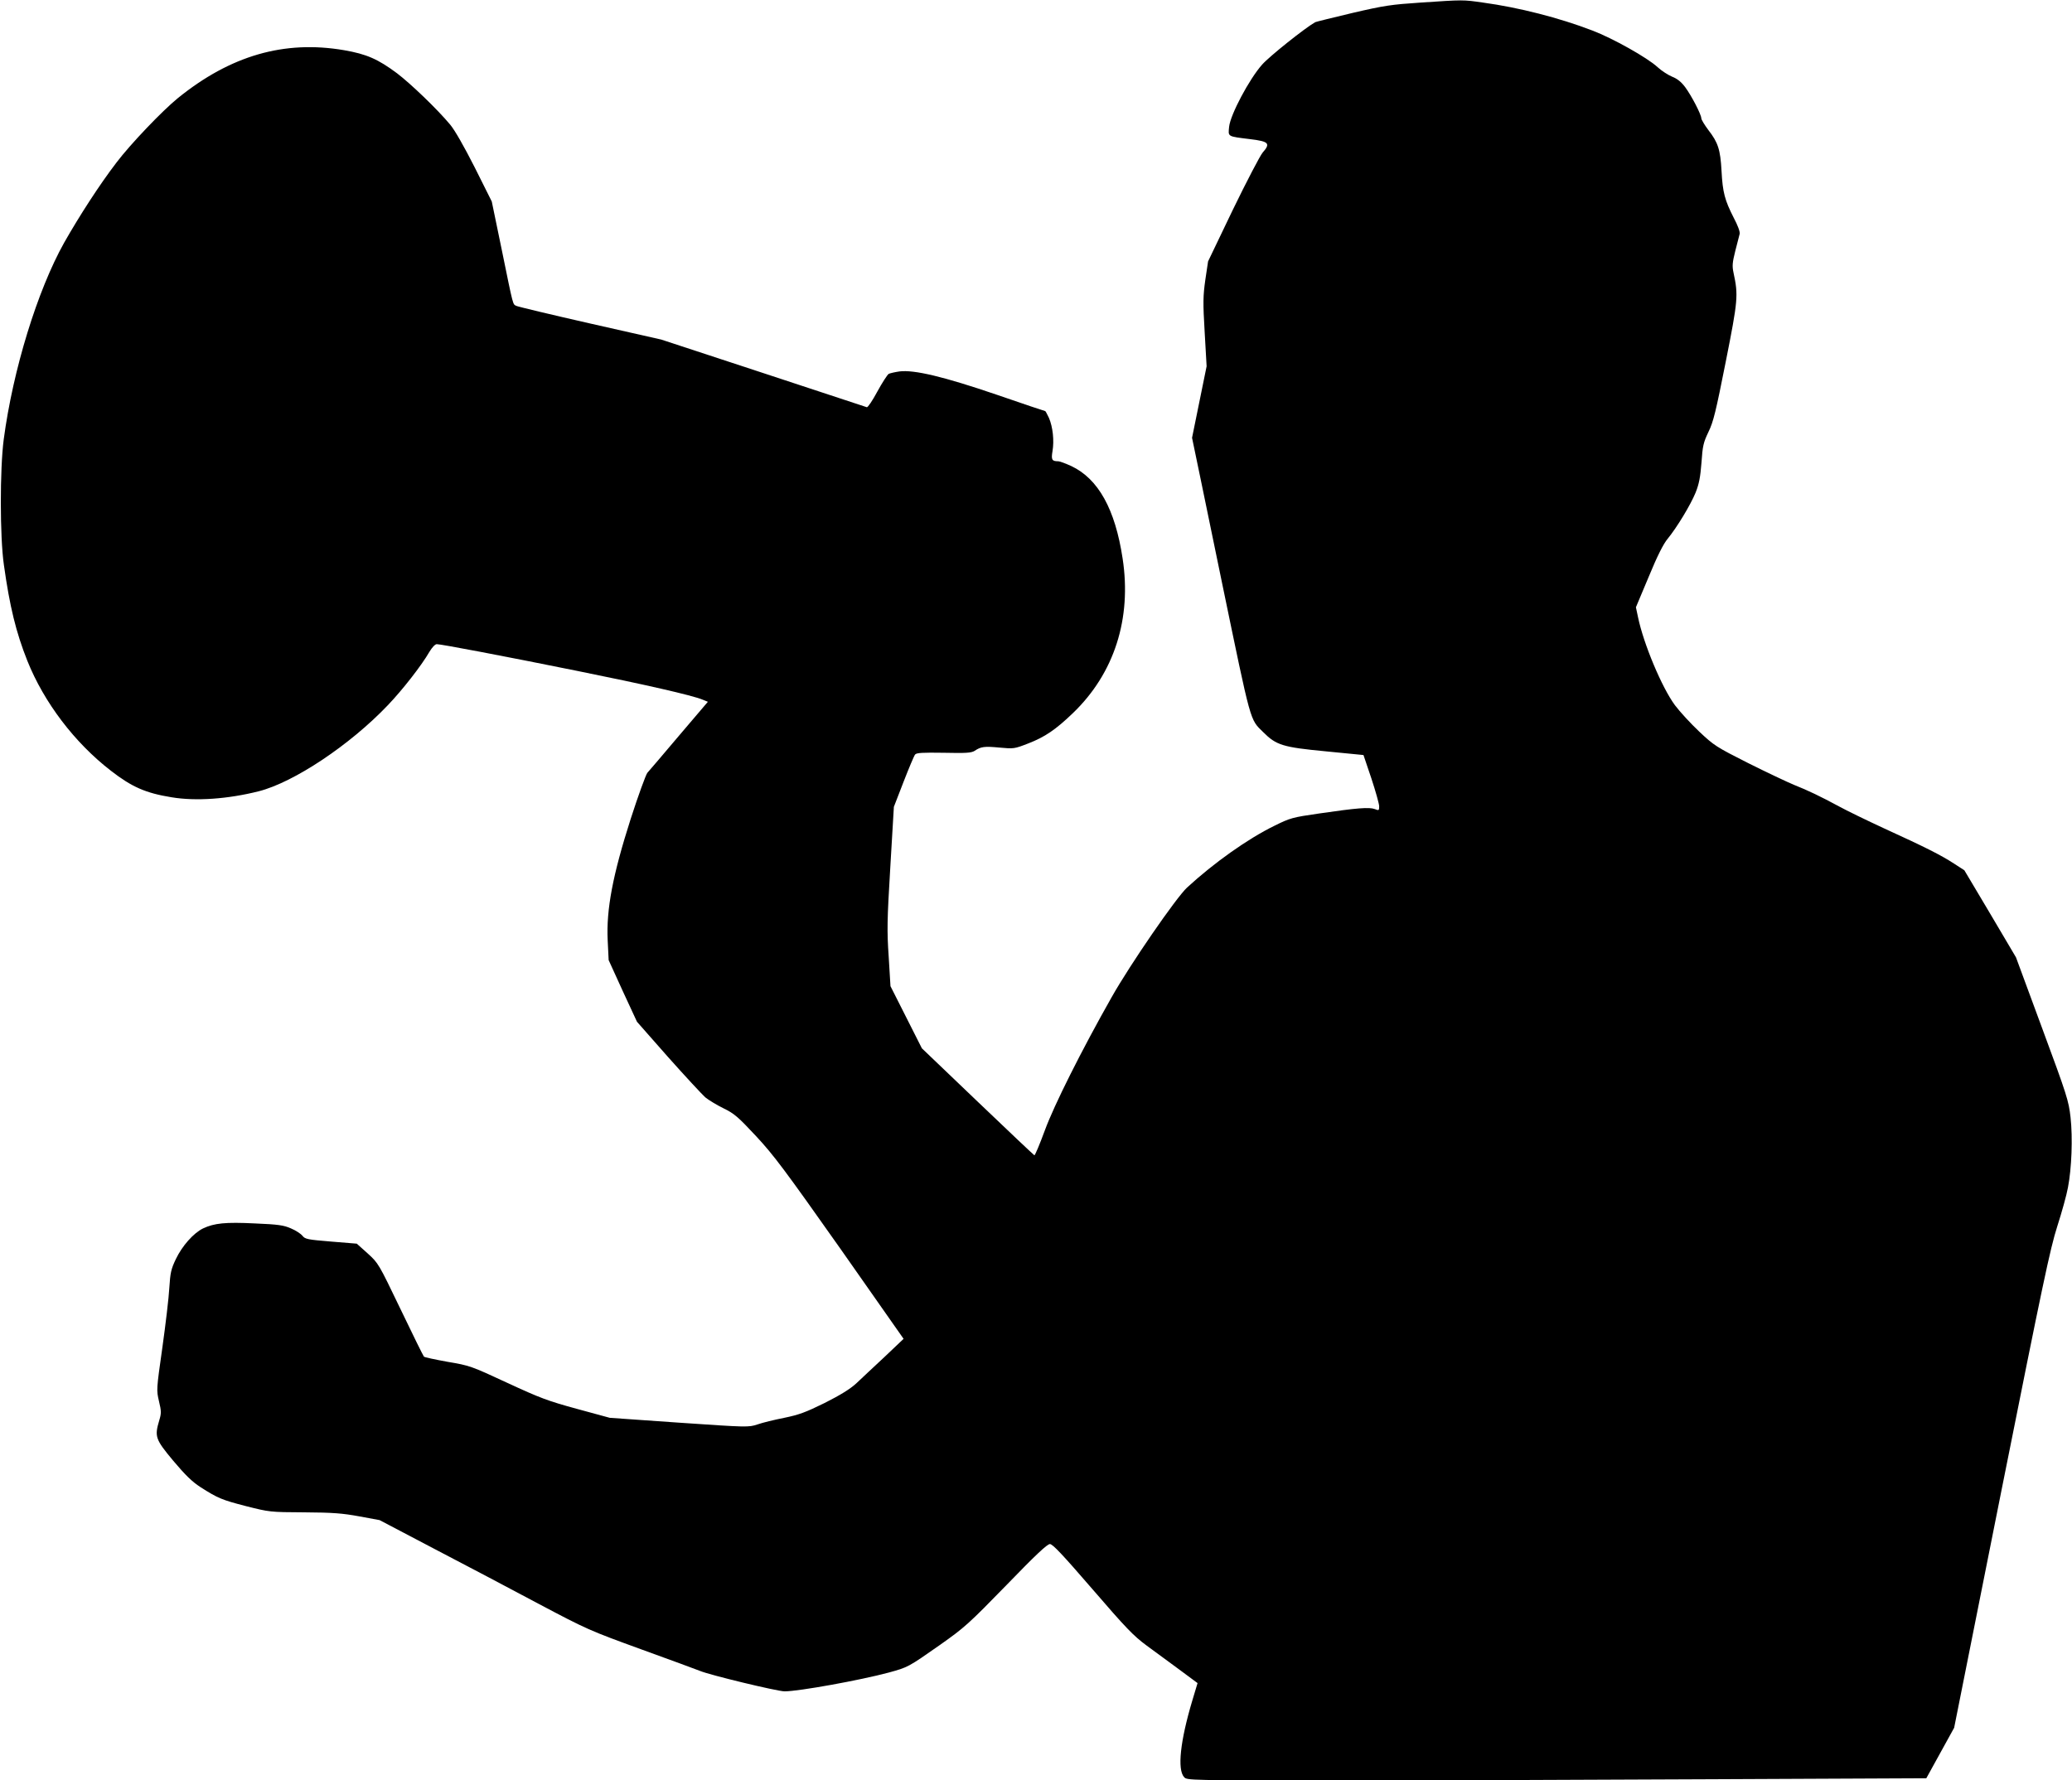  <svg version="1.0" xmlns="http://www.w3.org/2000/svg"
 width="1280pt" height="1100pt" viewBox="0 0 1280 1100"
 preserveAspectRatio="xMidYMid meet"><g transform="translate(0,1100) scale(0.1,-0.1)"
fill="#000000" stroke="none">
<path d="M8775 10984 c-179 -12 -223 -18 -420 -64 -121 -29 -224 -54 -230 -57
-65 -37 -283 -211 -328 -262 -80 -90 -196 -309 -204 -384 -6 -63 -13 -59 132
-77 114 -14 125 -26 75 -83 -16 -19 -99 -178 -184 -353 l-153 -319 -17 -114
c-14 -100 -15 -139 -4 -324 l12 -210 -45 -221 -45 -221 53 -255 c29 -140 89
-430 133 -645 182 -878 170 -836 254 -919 80 -80 121 -93 385 -118 l234 -23
49 -145 c26 -79 48 -157 48 -172 0 -26 -2 -27 -27 -17 -34 13 -110 7 -343 -27
-167 -24 -180 -28 -277 -76 -164 -80 -374 -229 -540 -382 -67 -62 -351 -474
-465 -676 -187 -330 -357 -670 -413 -823 -32 -87 -61 -156 -65 -155 -4 2 -162
151 -351 332 l-344 329 -97 192 -97 192 -11 182 c-11 162 -10 222 10 554 l22
372 60 155 c33 85 65 161 71 168 9 11 46 13 177 11 139 -3 170 -1 191 12 39
26 59 29 154 20 87 -8 91 -8 178 26 101 39 169 85 275 187 256 246 364 584
307 956 -46 304 -150 491 -316 570 -35 16 -72 30 -81 30 -40 0 -45 9 -36 63
11 65 2 149 -22 205 -11 23 -21 42 -23 42 -3 0 -137 45 -299 101 -325 111
-511 156 -602 144 -28 -4 -58 -11 -66 -15 -8 -5 -40 -54 -70 -109 -30 -56 -59
-99 -65 -97 -5 2 -293 97 -640 211 l-630 207 -438 99 c-242 55 -447 104 -457
109 -23 12 -17 -12 -90 345 l-62 300 -105 210 c-67 132 -123 230 -152 265 -81
97 -244 253 -328 317 -118 88 -189 119 -328 143 -369 63 -701 -33 -1026 -296
-97 -79 -293 -284 -380 -399 -102 -133 -229 -329 -323 -495 -165 -295 -316
-785 -373 -1215 -24 -183 -24 -602 1 -775 36 -258 75 -417 145 -593 103 -257
291 -505 516 -679 129 -100 214 -138 375 -164 150 -25 347 -11 538 37 217 55
564 286 798 532 90 94 208 245 257 330 16 27 35 47 45 47 27 0 402 -71 867
-165 412 -83 712 -151 776 -178 l32 -13 -178 -209 c-98 -116 -186 -219 -196
-230 -9 -11 -56 -139 -103 -285 -111 -347 -151 -559 -142 -749 l6 -123 87
-191 88 -190 192 -218 c106 -119 210 -231 230 -249 21 -17 72 -48 113 -68 66
-32 90 -53 201 -172 109 -117 179 -211 519 -693 l392 -559 -118 -112 c-66 -61
-144 -135 -174 -163 -38 -35 -98 -72 -195 -121 -118 -58 -158 -73 -250 -92
-61 -12 -135 -30 -166 -41 -55 -18 -60 -18 -484 11 l-428 30 -202 55 c-180 49
-228 67 -431 161 -224 104 -232 107 -369 130 -77 14 -143 28 -146 32 -4 4 -69
135 -144 292 -136 283 -137 285 -204 346 l-67 60 -159 13 c-145 12 -160 15
-176 35 -10 13 -42 34 -71 46 -45 20 -79 25 -223 31 -183 9 -251 2 -321 -31
-59 -29 -129 -108 -168 -190 -29 -61 -34 -83 -40 -177 -3 -59 -23 -226 -43
-369 -37 -261 -37 -262 -21 -331 15 -62 15 -75 2 -118 -30 -101 -25 -117 86
-250 75 -89 117 -130 168 -163 108 -69 132 -79 283 -118 143 -36 146 -37 359
-38 177 -1 237 -6 340 -25 l125 -23 335 -176 c184 -96 475 -249 645 -340 302
-160 319 -167 635 -282 179 -65 343 -125 365 -134 59 -25 477 -126 522 -126
88 0 468 69 643 116 120 33 120 33 317 171 153 108 178 131 410 369 179 185
252 254 269 254 17 0 79 -66 263 -279 206 -239 253 -288 333 -347 51 -37 143
-105 204 -150 l112 -83 -33 -110 c-74 -248 -93 -424 -50 -471 18 -20 25 -20
974 -20 526 0 1553 3 2284 7 l1327 6 86 156 86 156 293 1470 c254 1272 300
1491 344 1628 28 87 58 195 66 240 23 119 30 306 16 434 -12 103 -21 133 -175
549 l-162 439 -159 269 -160 269 -65 42 c-80 52 -175 100 -429 216 -108 50
-234 111 -281 137 -115 62 -190 98 -278 133 -41 17 -168 77 -282 134 -198 100
-212 109 -303 195 -53 50 -120 123 -150 163 -80 108 -194 379 -228 544 l-13
61 79 188 c53 129 91 204 117 235 58 71 142 210 173 286 21 53 29 94 36 184 7
104 12 125 43 190 31 63 46 127 107 434 76 383 78 410 48 550 -9 42 -7 63 11
135 12 47 24 94 27 105 3 13 -12 53 -37 100 -55 108 -68 156 -75 288 -7 133
-22 177 -81 253 -24 32 -44 65 -44 73 0 23 -60 139 -100 193 -24 32 -49 52
-80 64 -24 10 -65 36 -90 59 -62 58 -278 179 -402 226 -205 79 -456 143 -676
173 -127 18 -117 18 -387 0z"/>
</g>
</svg>
